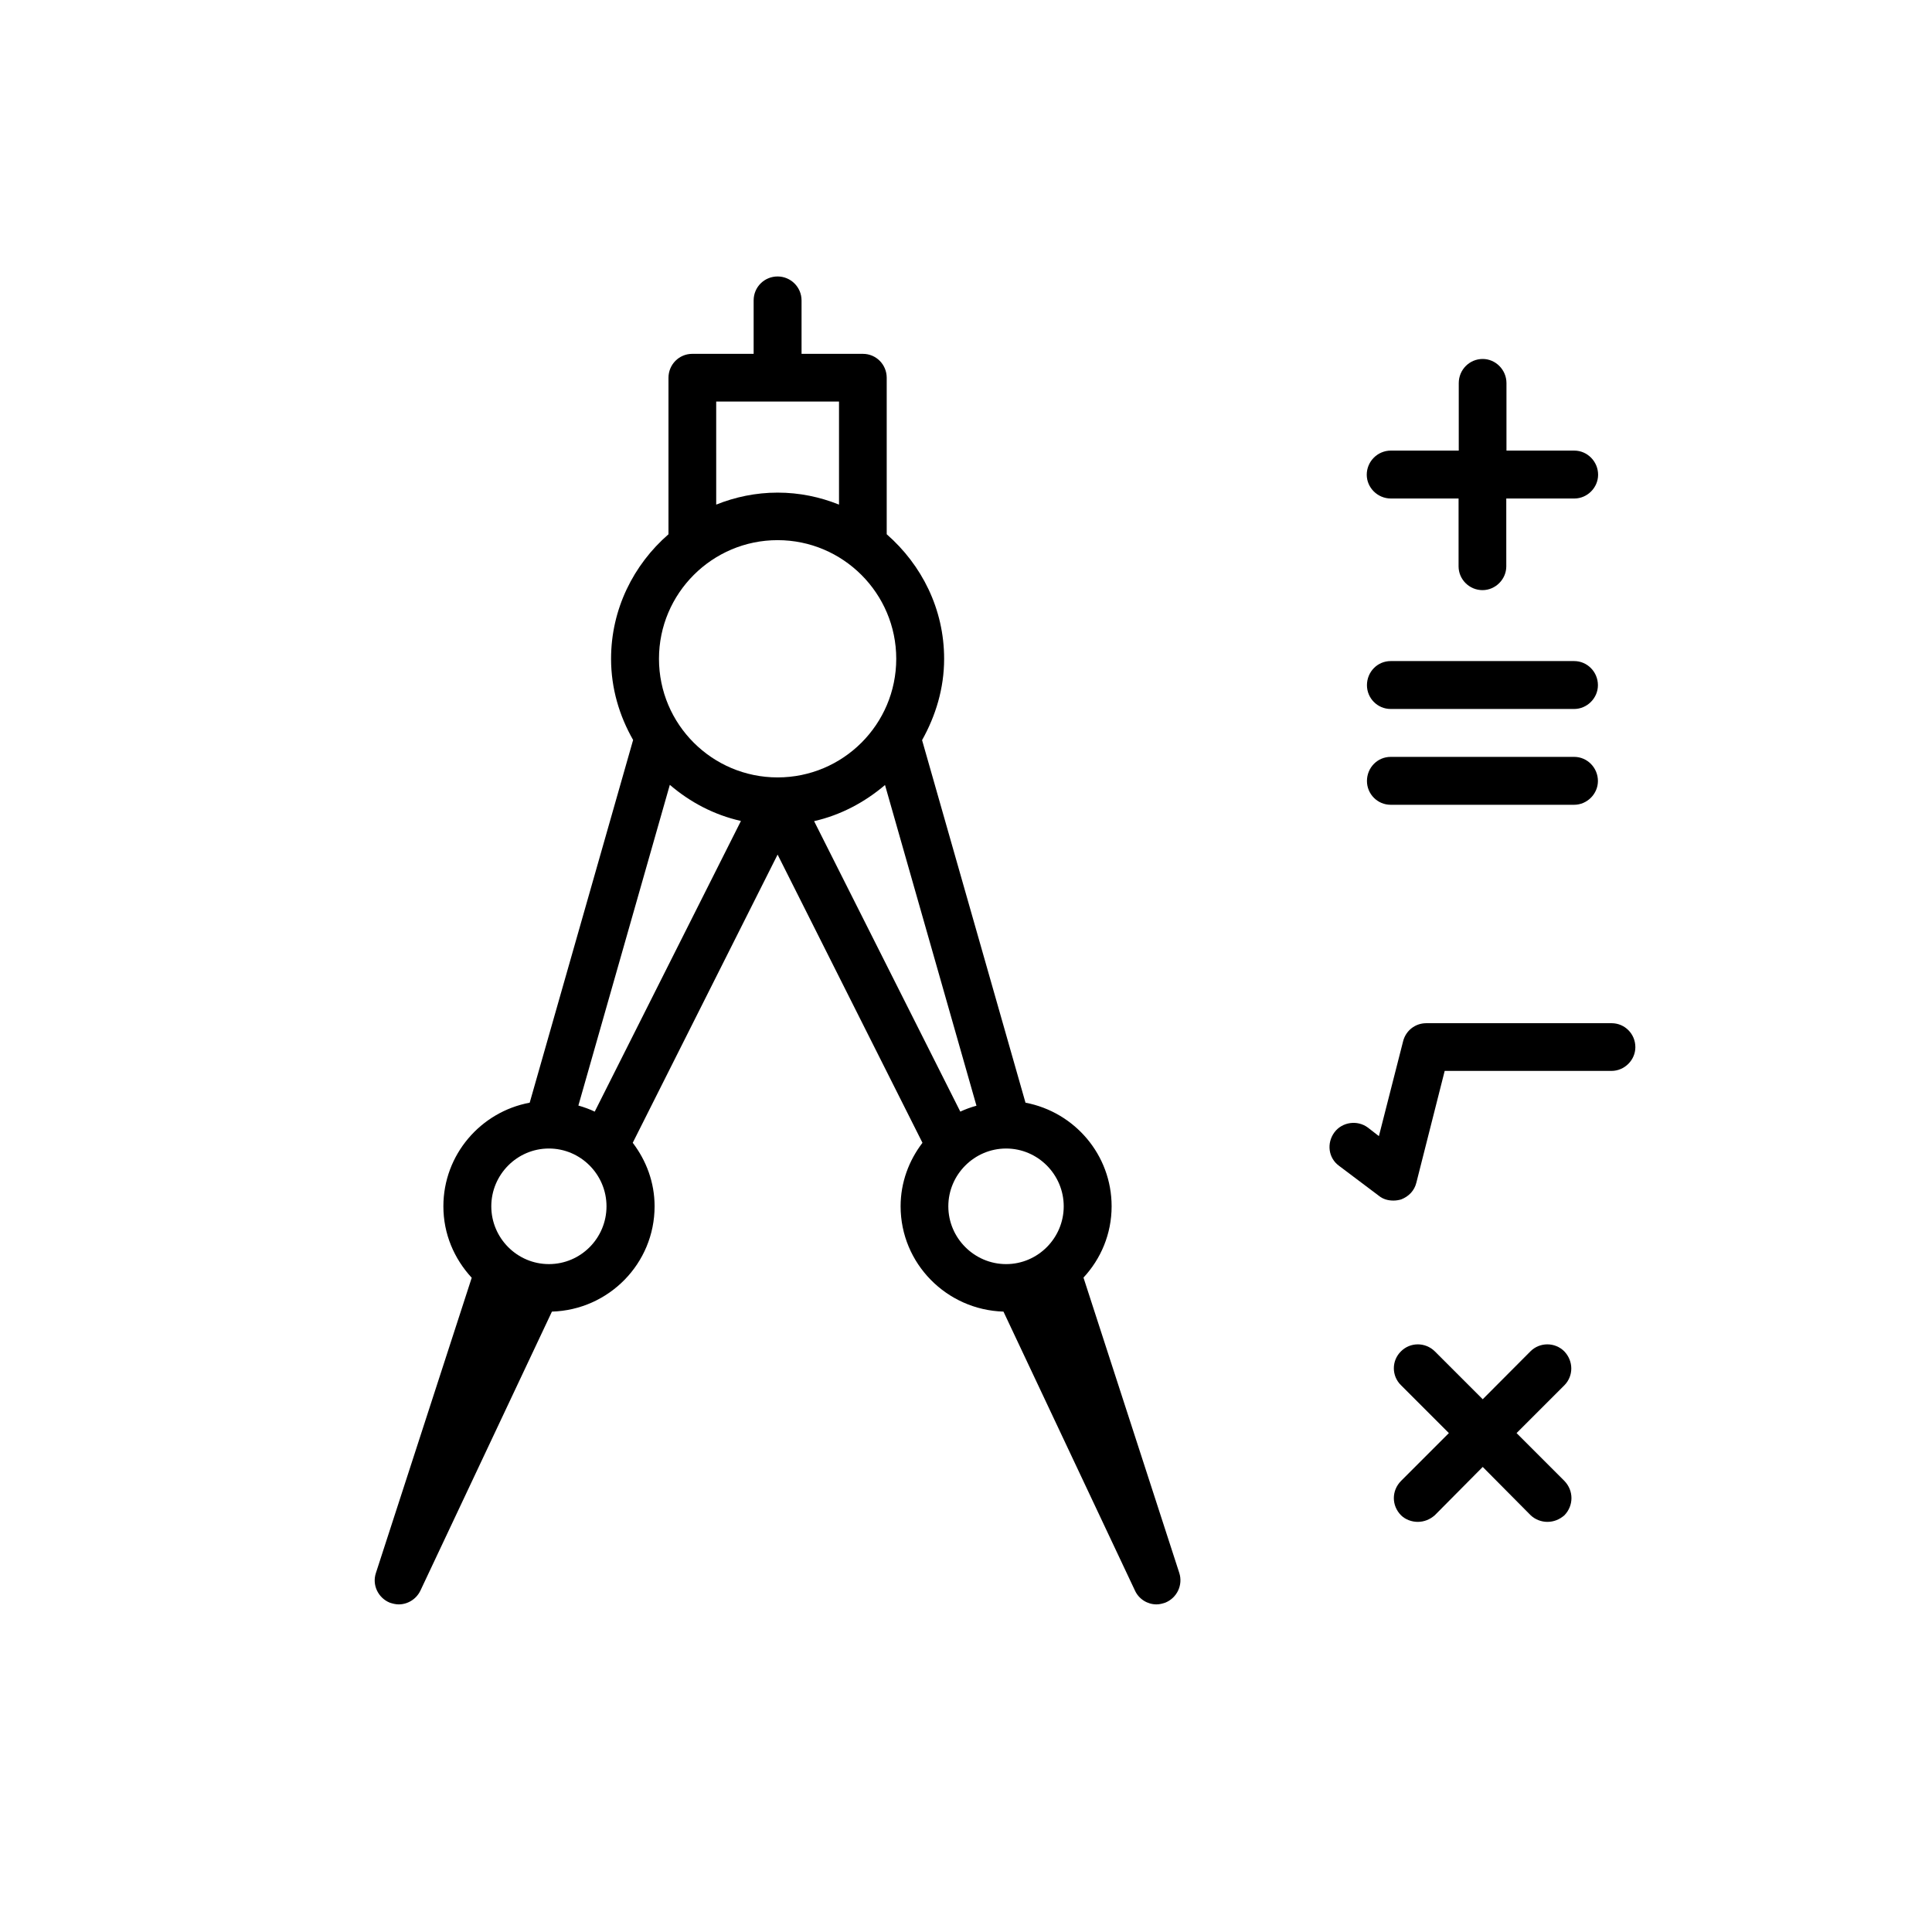 <?xml version="1.0" encoding="UTF-8"?>
<!-- Uploaded to: SVG Find, www.svgrepo.com, Generator: SVG Find Mixer Tools -->
<svg fill="#000000" width="800px" height="800px" version="1.1" viewBox="144 144 512 512" xmlns="http://www.w3.org/2000/svg">
 <g>
  <path d="m438.59 463.68c0-13.652-9.824-24.988-22.824-27.457l-27.406-96.078c3.578-6.398 5.844-13.652 5.844-21.562 0-13.199-5.945-24.887-15.215-33v-41.461c0-3.527-2.82-6.348-6.297-6.348h-16.273v-14.16c0-3.527-2.871-6.348-6.348-6.348-3.477 0-6.348 2.773-6.348 6.348v14.16h-16.273c-3.477 0-6.297 2.82-6.297 6.348v41.465c-9.27 8.062-15.215 19.852-15.215 33 0 7.859 2.215 15.164 5.844 21.512l-27.406 96.125c-13 2.418-22.875 13.805-22.875 27.457 0 7.356 2.871 13.906 7.508 18.941l-25.391 78.242c-1.059 3.176 0.602 6.602 3.676 7.859 0.758 0.254 1.562 0.457 2.367 0.457 2.367 0 4.637-1.359 5.742-3.629l34.863-73.961c15.062-0.453 27.207-12.746 27.207-27.91 0-6.348-2.215-12.141-5.793-16.828l38.391-76.379 38.391 76.379c-3.578 4.688-5.793 10.48-5.793 16.828 0 15.164 12.191 27.457 27.258 27.91l34.863 73.961c1.055 2.266 3.324 3.629 5.691 3.629 0.805 0 1.562-0.203 2.316-0.453 3.125-1.262 4.738-4.688 3.731-7.863l-25.395-78.289c4.586-4.938 7.457-11.539 7.457-18.895zm-104.79-213.26h32.547v27.305c-5.039-2.016-10.48-3.176-16.273-3.176-5.793 0.004-11.234 1.16-16.273 3.176zm-44.336 228.58c-8.414 0-15.266-6.902-15.266-15.316 0.004-8.414 6.856-15.316 15.266-15.316 8.414 0 15.266 6.902 15.266 15.316 0 8.414-6.801 15.316-15.266 15.316zm12.145-40.406c-1.359-0.656-2.773-1.16-4.332-1.613l24.234-84.992c5.34 4.586 11.688 7.961 18.844 9.574zm17.027-120.01c0-17.332 14.105-31.438 31.438-31.438 17.332 0 31.438 14.105 31.438 31.438 0 17.383-14.105 31.438-31.438 31.438-17.332 0-31.438-14.055-31.438-31.438zm41.109 43.027c7.106-1.613 13.453-5.039 18.793-9.574l24.234 84.992c-1.461 0.402-2.871 0.906-4.281 1.562zm50.887 117.39c-8.414 0-15.316-6.902-15.316-15.316 0-8.414 6.902-15.316 15.316-15.316 8.414 0 15.266 6.902 15.266 15.316 0 8.414-6.852 15.316-15.266 15.316z"/>
  <path d="m512.6 276.11h17.938v17.984c0 3.426 2.82 6.297 6.348 6.297 3.426 0 6.297-2.871 6.297-6.297l-0.004-17.984h18.039c3.426 0 6.297-2.871 6.297-6.297 0-3.527-2.871-6.398-6.297-6.398l-17.988-0.004v-17.883c0-3.527-2.871-6.398-6.297-6.398-3.527 0-6.348 2.871-6.348 6.398v17.887l-17.984-0.004c-3.527 0-6.398 2.871-6.398 6.398 0 3.426 2.871 6.301 6.398 6.301z"/>
  <path d="m561.17 344.58h-48.617c-3.527 0-6.297 2.871-6.297 6.398 0 3.426 2.769 6.297 6.297 6.297h48.617c3.426 0 6.297-2.871 6.297-6.297 0-3.523-2.82-6.398-6.297-6.398z"/>
  <path d="m561.17 319.19h-48.617c-3.527 0-6.297 2.871-6.297 6.398 0 3.426 2.769 6.297 6.297 6.297h48.617c3.426 0 6.297-2.871 6.297-6.297 0-3.527-2.82-6.398-6.297-6.398z"/>
  <path d="m558.55 502.12c-2.469-2.469-6.5-2.469-8.969 0l-12.645 12.695-12.695-12.695c-2.519-2.469-6.5-2.469-8.969 0-2.519 2.469-2.519 6.5 0 8.969l12.695 12.695-12.695 12.695c-2.519 2.57-2.519 6.5 0 9.07 1.16 1.16 2.871 1.762 4.434 1.762 1.664 0 3.223-0.605 4.535-1.762l12.695-12.797 12.695 12.797c1.211 1.16 2.871 1.762 4.434 1.762 1.664 0 3.223-0.605 4.535-1.762 2.469-2.57 2.469-6.5 0-9.07l-12.695-12.695 12.695-12.695c2.418-2.469 2.418-6.398-0.051-8.969z"/>
  <path d="m571.09 415.16h-49.121c-2.922 0-5.441 1.965-6.144 4.836l-6.402 25.09-2.922-2.266c-2.769-2.066-6.801-1.512-8.867 1.258-2.117 2.871-1.613 6.801 1.211 8.867l10.578 7.961c1.109 0.906 2.469 1.258 3.828 1.258 0.707 0 1.359-0.102 2.066-0.301 2.066-0.805 3.527-2.367 4.031-4.434l7.508-29.625h44.184c3.477 0 6.348-2.871 6.348-6.297 0-3.527-2.82-6.348-6.297-6.348z"/>
 </g>
</svg>